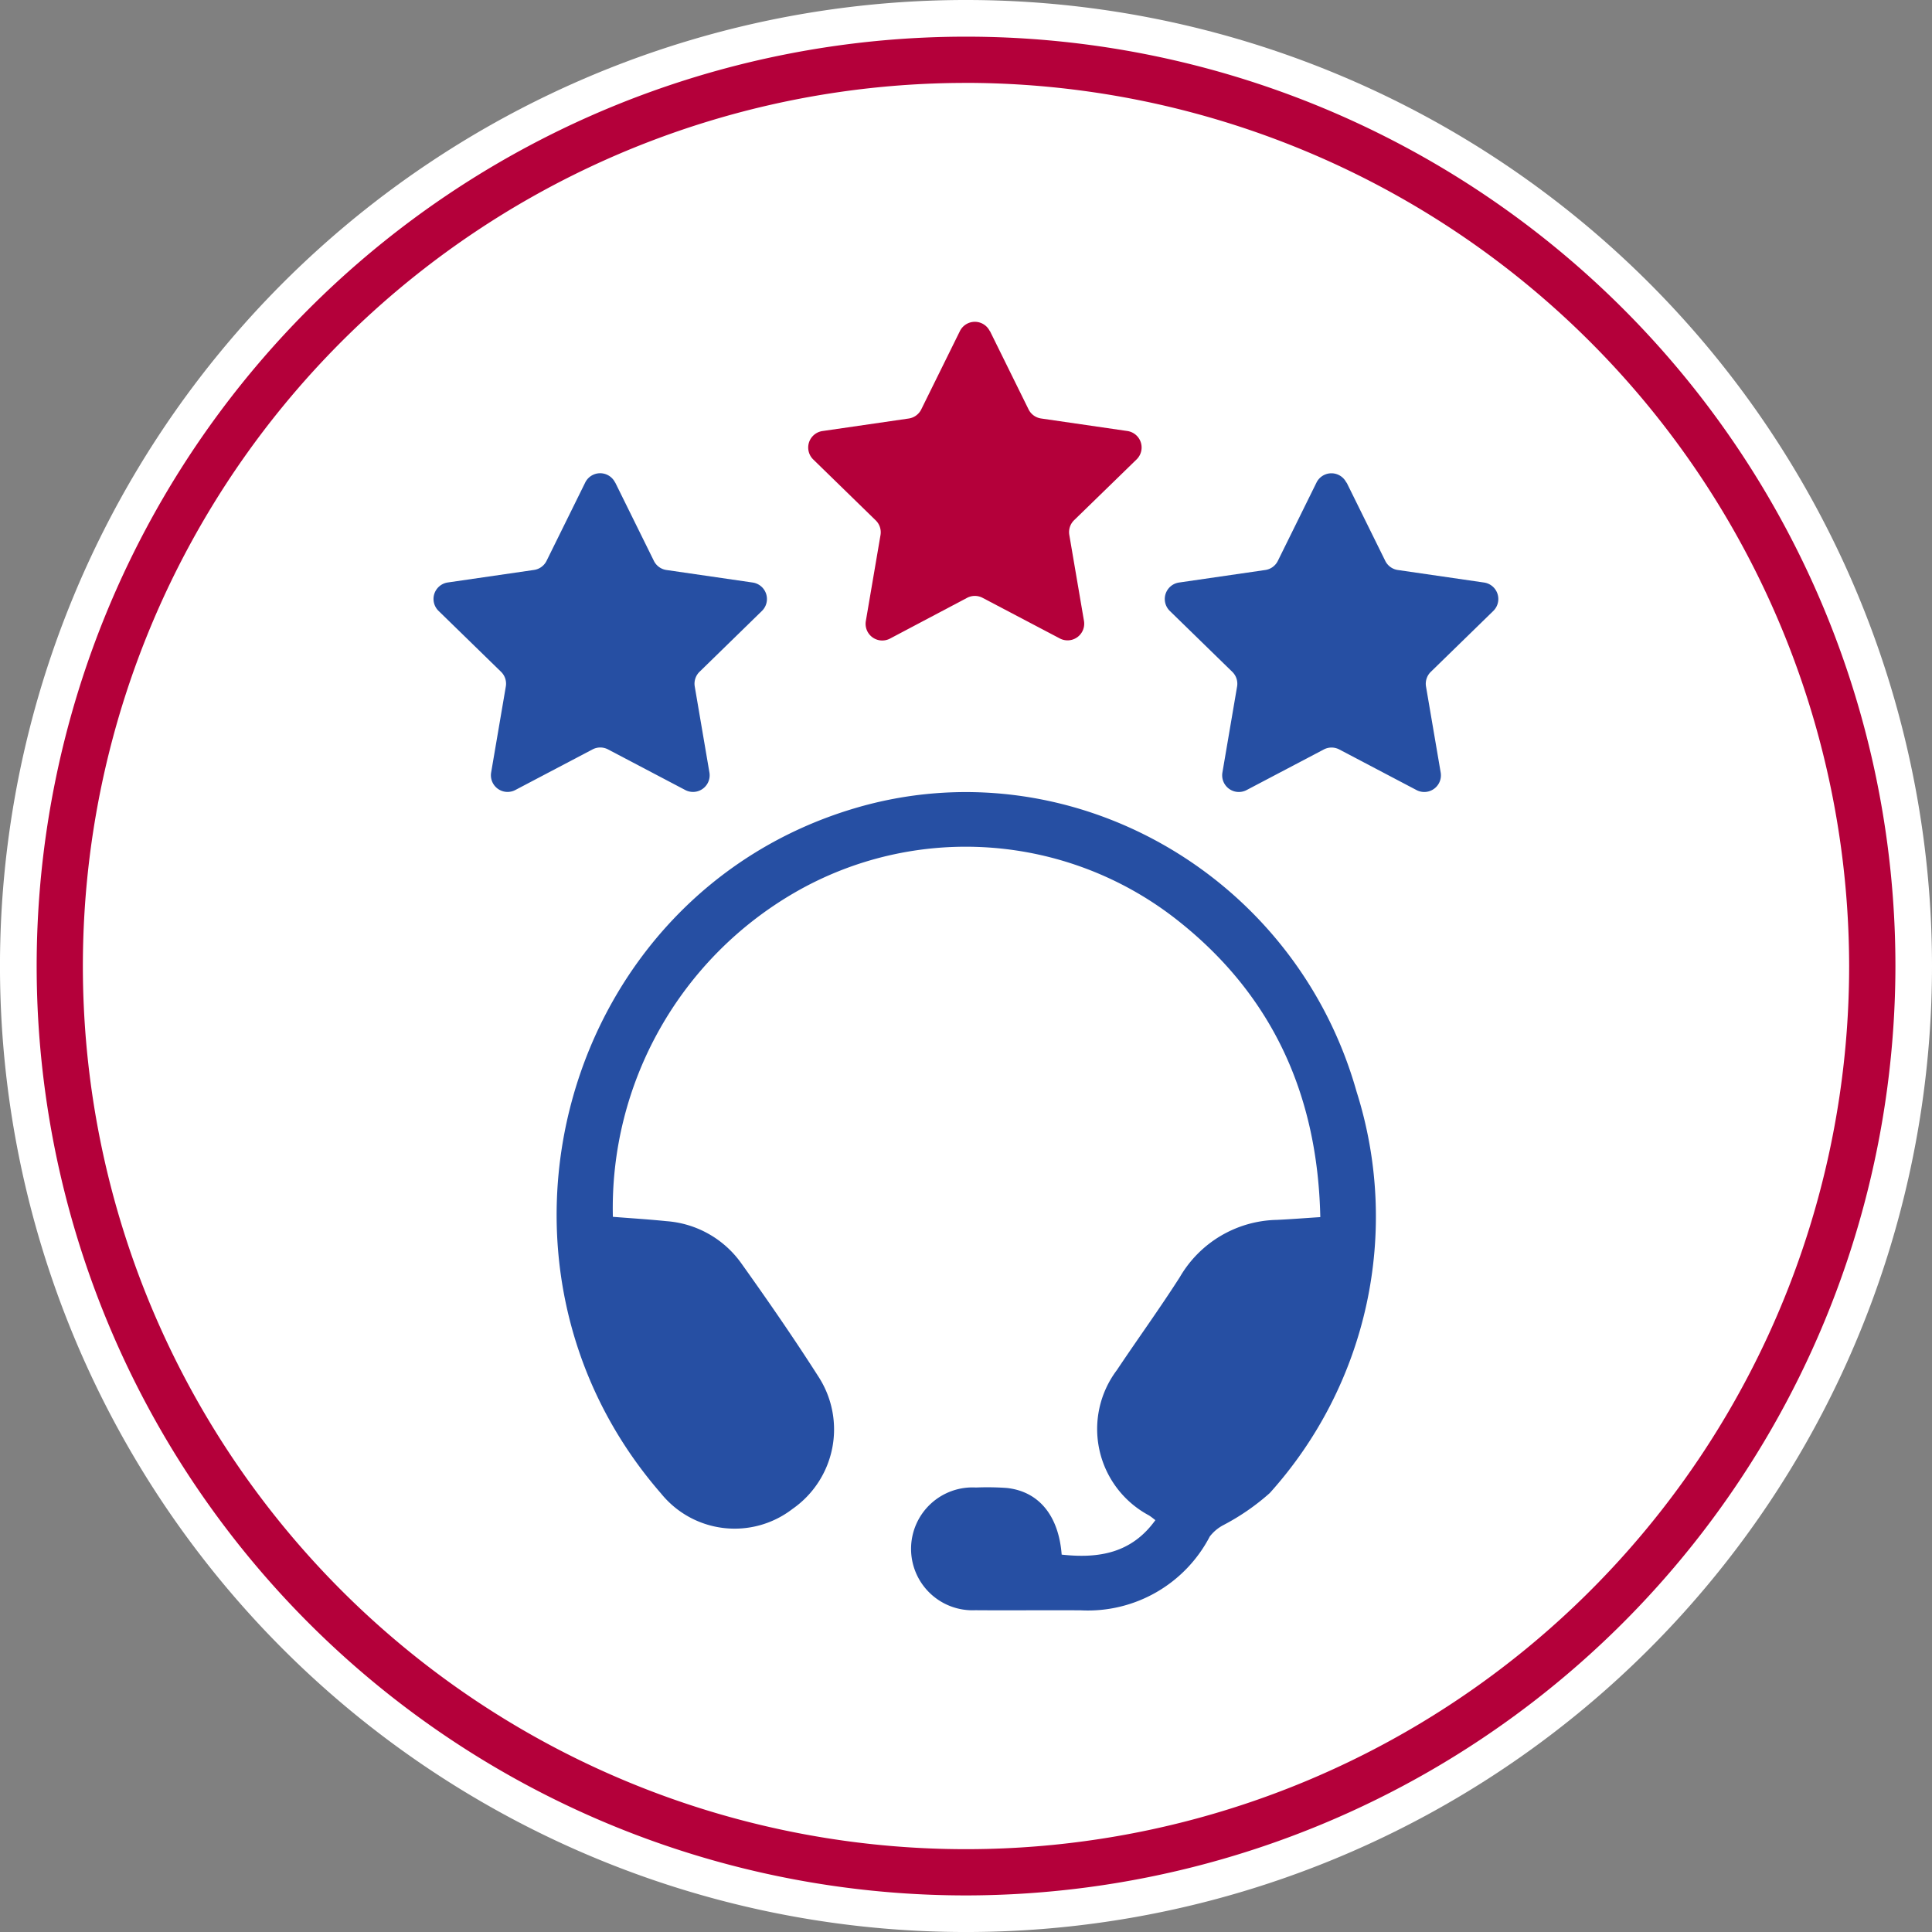 <svg xmlns="http://www.w3.org/2000/svg" data-name="Groupe 134" width="105.323" height="105.323" viewBox="0 0 105.323 105.323"><rect x="0" y="0" width="105.323" height="105.323" fill="#808080" stroke="none"/><defs><clipPath id="iohjrio7ha"><path data-name="Rectangle 88" style="fill:none" d="M0 0h105.323v105.323H0z"></path></clipPath></defs><g data-name="Groupe 133" style="clip-path:url(#iohjrio7ha)"><path data-name="Trac&#xE9; 152" d="M105.323 52.662A52.662 52.662 0 1 1 52.662 0a52.661 52.661 0 0 1 52.661 52.661" style="fill:#fff"></path><path data-name="Trac&#xE9; 153" d="M53.833 104.5A50.665 50.665 0 1 1 104.5 53.833 50.722 50.722 0 0 1 53.833 104.5m0-98.809a48.144 48.144 0 1 0 48.144 48.144A48.2 48.2 0 0 0 53.833 5.689" transform="translate(-1.171 -1.171)" style="fill:#b4003a"></path><path data-name="Trac&#xE9; 154" d="m47.405 41.442 2.105 4.265a.908.908 0 0 0 .683.5l4.707.684a.908.908 0 0 1 .5 1.549L52 51.757a.906.906 0 0 0-.261.8l.8 4.688a.908.908 0 0 1-1.317.957l-4.21-2.214a.906.906 0 0 0-.845 0l-4.21 2.214a.908.908 0 0 1-1.317-.957l.8-4.688a.906.906 0 0 0-.261-.8l-3.406-3.32a.908.908 0 0 1 .5-1.549l4.707-.684a.907.907 0 0 0 .683-.5l2.105-4.265a.908.908 0 0 1 1.629 0" transform="translate(-13.865 -15.134)" style="fill:#264fa3"></path><path data-name="Trac&#xE9; 155" d="m110.663 41.442 2.105 4.265a.908.908 0 0 0 .683.5l4.707.684a.908.908 0 0 1 .5 1.549l-3.406 3.32a.906.906 0 0 0-.261.8l.8 4.688a.908.908 0 0 1-1.317.957l-4.21-2.214a.906.906 0 0 0-.845 0l-4.21 2.214a.908.908 0 0 1-1.317-.957l.8-4.688a.906.906 0 0 0-.261-.8l-3.406-3.32a.908.908 0 0 1 .5-1.549l4.707-.684a.907.907 0 0 0 .683-.5l2.105-4.265a.908.908 0 0 1 1.629 0" transform="translate(-37.252 -15.134)" style="fill:#264fa3"></path><path data-name="Trac&#xE9; 156" d="m79.811 28.332 2.105 4.268a.908.908 0 0 0 .683.5l4.707.684a.908.908 0 0 1 .5 1.549L84.4 38.647a.906.906 0 0 0-.261.8l.8 4.688a.908.908 0 0 1-1.317.957l-4.21-2.214a.906.906 0 0 0-.845 0L74.364 45.1a.908.908 0 0 1-1.317-.957l.8-4.688a.906.906 0 0 0-.261-.8l-3.406-3.32a.908.908 0 0 1 .5-1.549l4.707-.684a.907.907 0 0 0 .683-.5l2.105-4.265a.908.908 0 0 1 1.629 0" transform="translate(-25.846 -10.287)" style="fill:#b4003a"></path><path data-name="Trac&#xE9; 157" d="M75.684 110.078c2.028.221 3.806-.081 5.1-1.88-.13-.1-.237-.189-.356-.263a5.337 5.337 0 0 1-1.742-7.918c1.135-1.7 2.335-3.353 3.434-5.073a6.266 6.266 0 0 1 5.28-3.115c.739-.033 1.477-.093 2.375-.151-.141-6.7-2.643-12.2-7.945-16.308a18.631 18.631 0 0 0-20.694-1.392 19.864 19.864 0 0 0-9.926 17.684c.969.077 1.95.137 2.926.237a5.5 5.5 0 0 1 4.077 2.3c1.455 2.04 2.88 4.1 4.229 6.215A5.282 5.282 0 0 1 61 107.588a5.16 5.16 0 0 1-7.164-.843C42.863 94.138 48.5 74.137 64.357 69.4c11.6-3.467 24.023 3.472 27.4 15.452a22.527 22.527 0 0 1-4.736 21.868 12.4 12.4 0 0 1-2.546 1.756 2.276 2.276 0 0 0-.726.615 7.488 7.488 0 0 1-7.022 4.023c-1.92-.014-3.84.009-5.759-.006a3.349 3.349 0 1 1 .038-6.689 14.905 14.905 0 0 1 1.67.024c1.746.183 2.839 1.5 3 3.637" transform="translate(-17.799 -25.327)" style="fill:#264fa3"></path></g></svg>